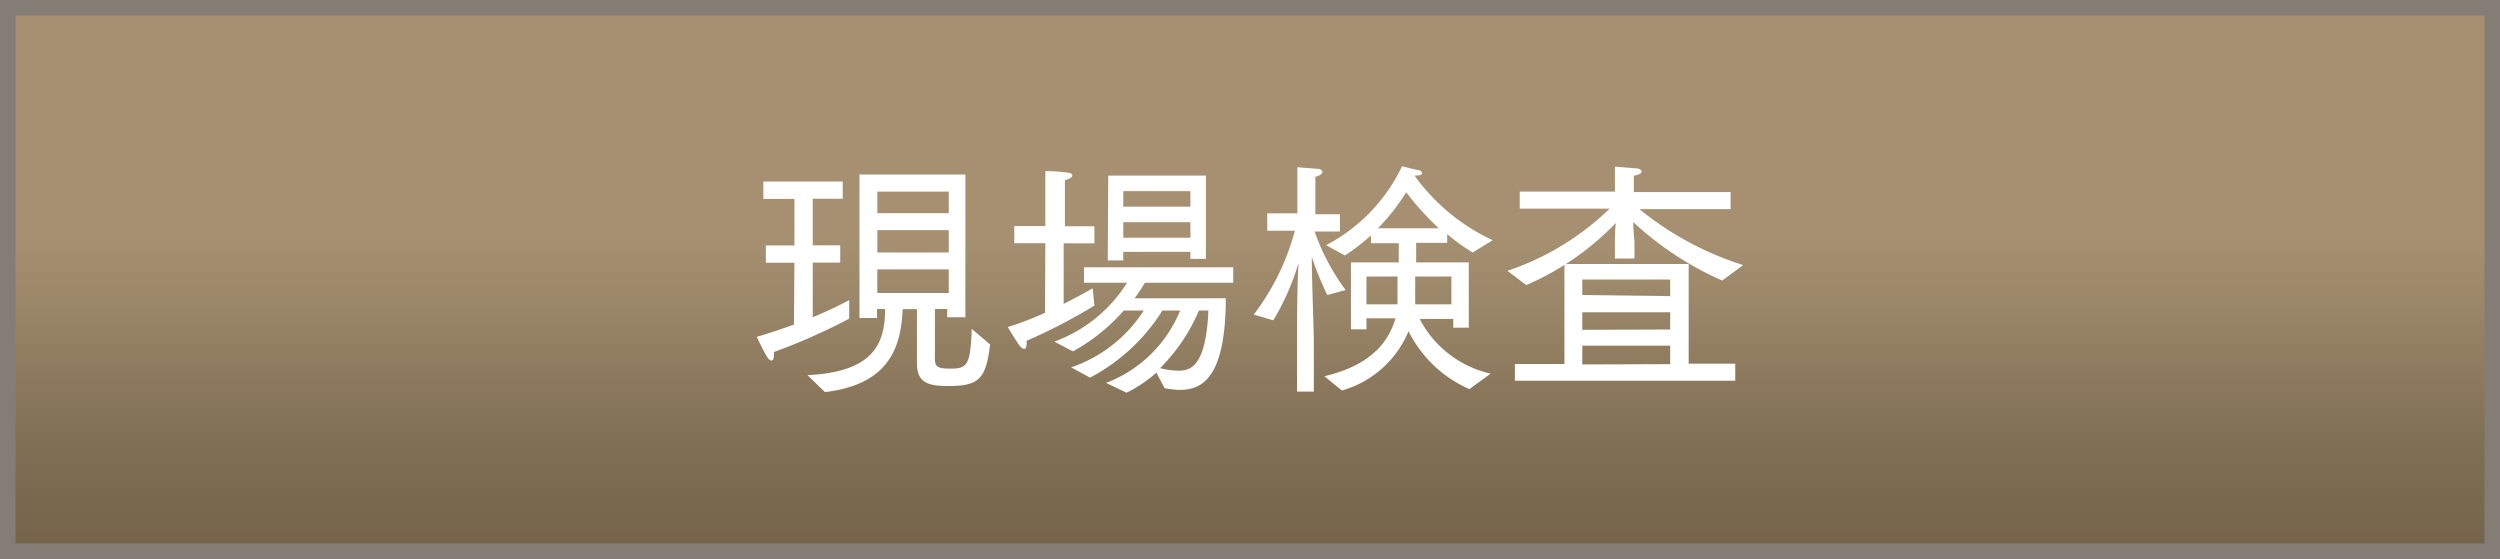 <svg xmlns="http://www.w3.org/2000/svg" xmlns:xlink="http://www.w3.org/1999/xlink" viewBox="0 0 161 36">
  <rect x="0" y="0" width="161" height="36" fill="#333333" stroke="none"/>
  <defs>
    <style>
      .cls-1 {
        stroke: #837d76;
        stroke-miterlimit: 10;
        fill: url(#名称未設定グラデーション_21);
      }

      .cls-2 {
        fill: #fff;
      }
    </style>
    <linearGradient id="名称未設定グラデーション_21" data-name="名称未設定グラデーション 21" x1="80.5" y1="35.5" x2="80.5" y2="0.5" gradientUnits="userSpaceOnUse">
      <stop offset="0" stop-color="#74634a"/>
      <stop offset="0.2" stop-color="#816f54"/>
      <stop offset="0.56" stop-color="#a48f70"/>
      <stop offset="0.58" stop-color="#a69071"/>
    </linearGradient>
  </defs>
  <title>gn4_of_sp</title>
  <g id="レイヤー_2" data-name="レイヤー 2">
    <g id="レイヤー_1-2" data-name="レイヤー 1">
      <g>
        <rect class="cls-1" x="0.5" y="0.5" width="160" height="35"/>
        <g>
          <path class="cls-2" d="M51.16,16.92H49.32V15.81h1.84v-3h-2V11.69h5.11v1.11H52.34v3h1.77v1.11H52.34v3.52c1.16-.48,2-.92,2.35-1.1v1.19a38.35,38.35,0,0,1-4.85,2.15,1.12,1.12,0,0,1,0,.23c0,.18-.06.32-.16.32s-.18-.08-.31-.29c-.31-.52-.63-1.24-.63-1.24.84-.24,1.64-.52,2.39-.79ZM52,24.16c4.24-.21,5-2,5-4.26h-.52v.58l-1.13,0V11.24h6.82v9.19H61V19.9h-.79c0,1.08,0,3.13,0,3.21,0,.52.18.63,1,.63,1.08,0,1.29-.23,1.37-2.56l1.18,1c-.26,2.26-.74,2.68-2.71,2.68-1.31,0-2-.23-2-1.47,0-1.08,0-2.63,0-3.48h-.92c-.1,2.42-.85,4.85-5,5.34Zm9.1-10.43V12.34h-4.6v1.39Zm0,2.53V14.82h-4.6v1.44Zm0,2.61,0-1.52h-4.6l0,1.52Z"/>
          <path class="cls-2" d="M67.32,15.66h-2v-1.1h2V12.08s0-.65,0-1.06a11,11,0,0,1,1.45.1c.18,0,.29.1.29.19s-.15.21-.48.29c0,.21,0,.74,0,.74v2.23h1.9v1.1H68.5v3.9c.89-.45,1.6-.85,1.87-1l.11,1.11a36.26,36.26,0,0,1-4.37,2.27,1.11,1.11,0,0,1,0,.23c0,.19-.06.29-.16.29a.43.43,0,0,1-.26-.18c-.29-.37-.79-1.23-.79-1.23a19.23,19.23,0,0,0,2.4-.92Zm1.66,8A9.05,9.05,0,0,0,73.66,20H72.37a12.15,12.15,0,0,1-3.27,2.63L67.9,22a9.28,9.28,0,0,0,4.68-3.79H69.81v-1h9.61v1H73.73a11.52,11.52,0,0,1-.66,1l5.87,0c0,5.68-1.9,5.9-3.08,5.9A8.86,8.86,0,0,1,75,25l-.53-1a8.65,8.65,0,0,1-1.92,1.29l-1.32-.63A8.36,8.36,0,0,0,76,20H74.86a12.25,12.25,0,0,1-4.66,4.32Zm2.39-12.35h6.29v5.36h-1v-.45H72.34v.55h-1Zm5.29,2v-1H72.34v1Zm0,2v-1H72.34v1ZM77.21,20a11.8,11.8,0,0,1-2.5,3.71,5.18,5.18,0,0,0,1.11.16c.68,0,1.84,0,2-3.87Z"/>
          <path class="cls-2" d="M83.53,22c0-1.4,0-3.63.1-5.08A16,16,0,0,1,82,20.63l-1.26-.37a15.5,15.5,0,0,0,2.65-5.4H81.61V13.74h1.94V12s0-.85,0-1.23l1.27.1c.23,0,.34.11.34.21s-.15.23-.45.31c0,.16,0,.6,0,.6v1.81h1.58v1.11H84.66a14.19,14.19,0,0,0,2,3.77L85.48,19a20.47,20.47,0,0,1-1-2.45c0,1.6.13,4.53.13,5.61v3.06H83.53Zm1.76,2.23c2.37-.56,4-1.71,4.58-3.73H88v.71H87V16.9h3.08V15.66H88.29v-.5a13.14,13.14,0,0,1-1.68,1.29l-1.21-.66a11.13,11.13,0,0,0,4.89-5.08l1,.24c.19,0,.29.13.29.21s-.11.14-.37.14h-.08l0,.06a12.94,12.94,0,0,0,5,4.11l-1.29.79a12.56,12.56,0,0,1-1.64-1.18v.56h-2V16.9h3.39V21.1h-1v-.56H91.43A6.83,6.83,0,0,0,96,24.06l-1.37,1a7.94,7.94,0,0,1-3.92-3.73,6.6,6.6,0,0,1-4.29,3.82ZM90,19.6c0-.19,0-.4,0-.6V17.81H88V19.6Zm2.66-4.9a18,18,0,0,1-2.1-2.32,13.32,13.32,0,0,1-1.82,2.32Zm.81,4.9V17.81H91.14v1.31c0,.16,0,.32,0,.48Z"/>
          <path class="cls-2" d="M97.08,17.44a17.45,17.45,0,0,0,6.58-4l-5.79,0v-1.1H104v-.61s0-.52,0-1l1.32.11c.26,0,.4.11.4.21s-.16.21-.5.27c0,.21,0,.52,0,.52v.53h6.23v1.1l-5.87,0a20.18,20.18,0,0,0,6.68,3.6l-1.35,1a20.66,20.66,0,0,1-5.73-3.77c0,.52.08,1.19.08,1.35v1H104v-1c0-.18,0-.79.06-1.29a17.76,17.76,0,0,1-5.77,4Zm.48,6h3.19V17h8v6.42h3v1.1H97.56Zm10-4.37V18H101.9v1Zm0,2.15V20.11H101.9v1.13Zm0,2.23V22.26H101.9v1.21Z"/>
        </g>
      </g>
    </g>
  </g>
</svg>
